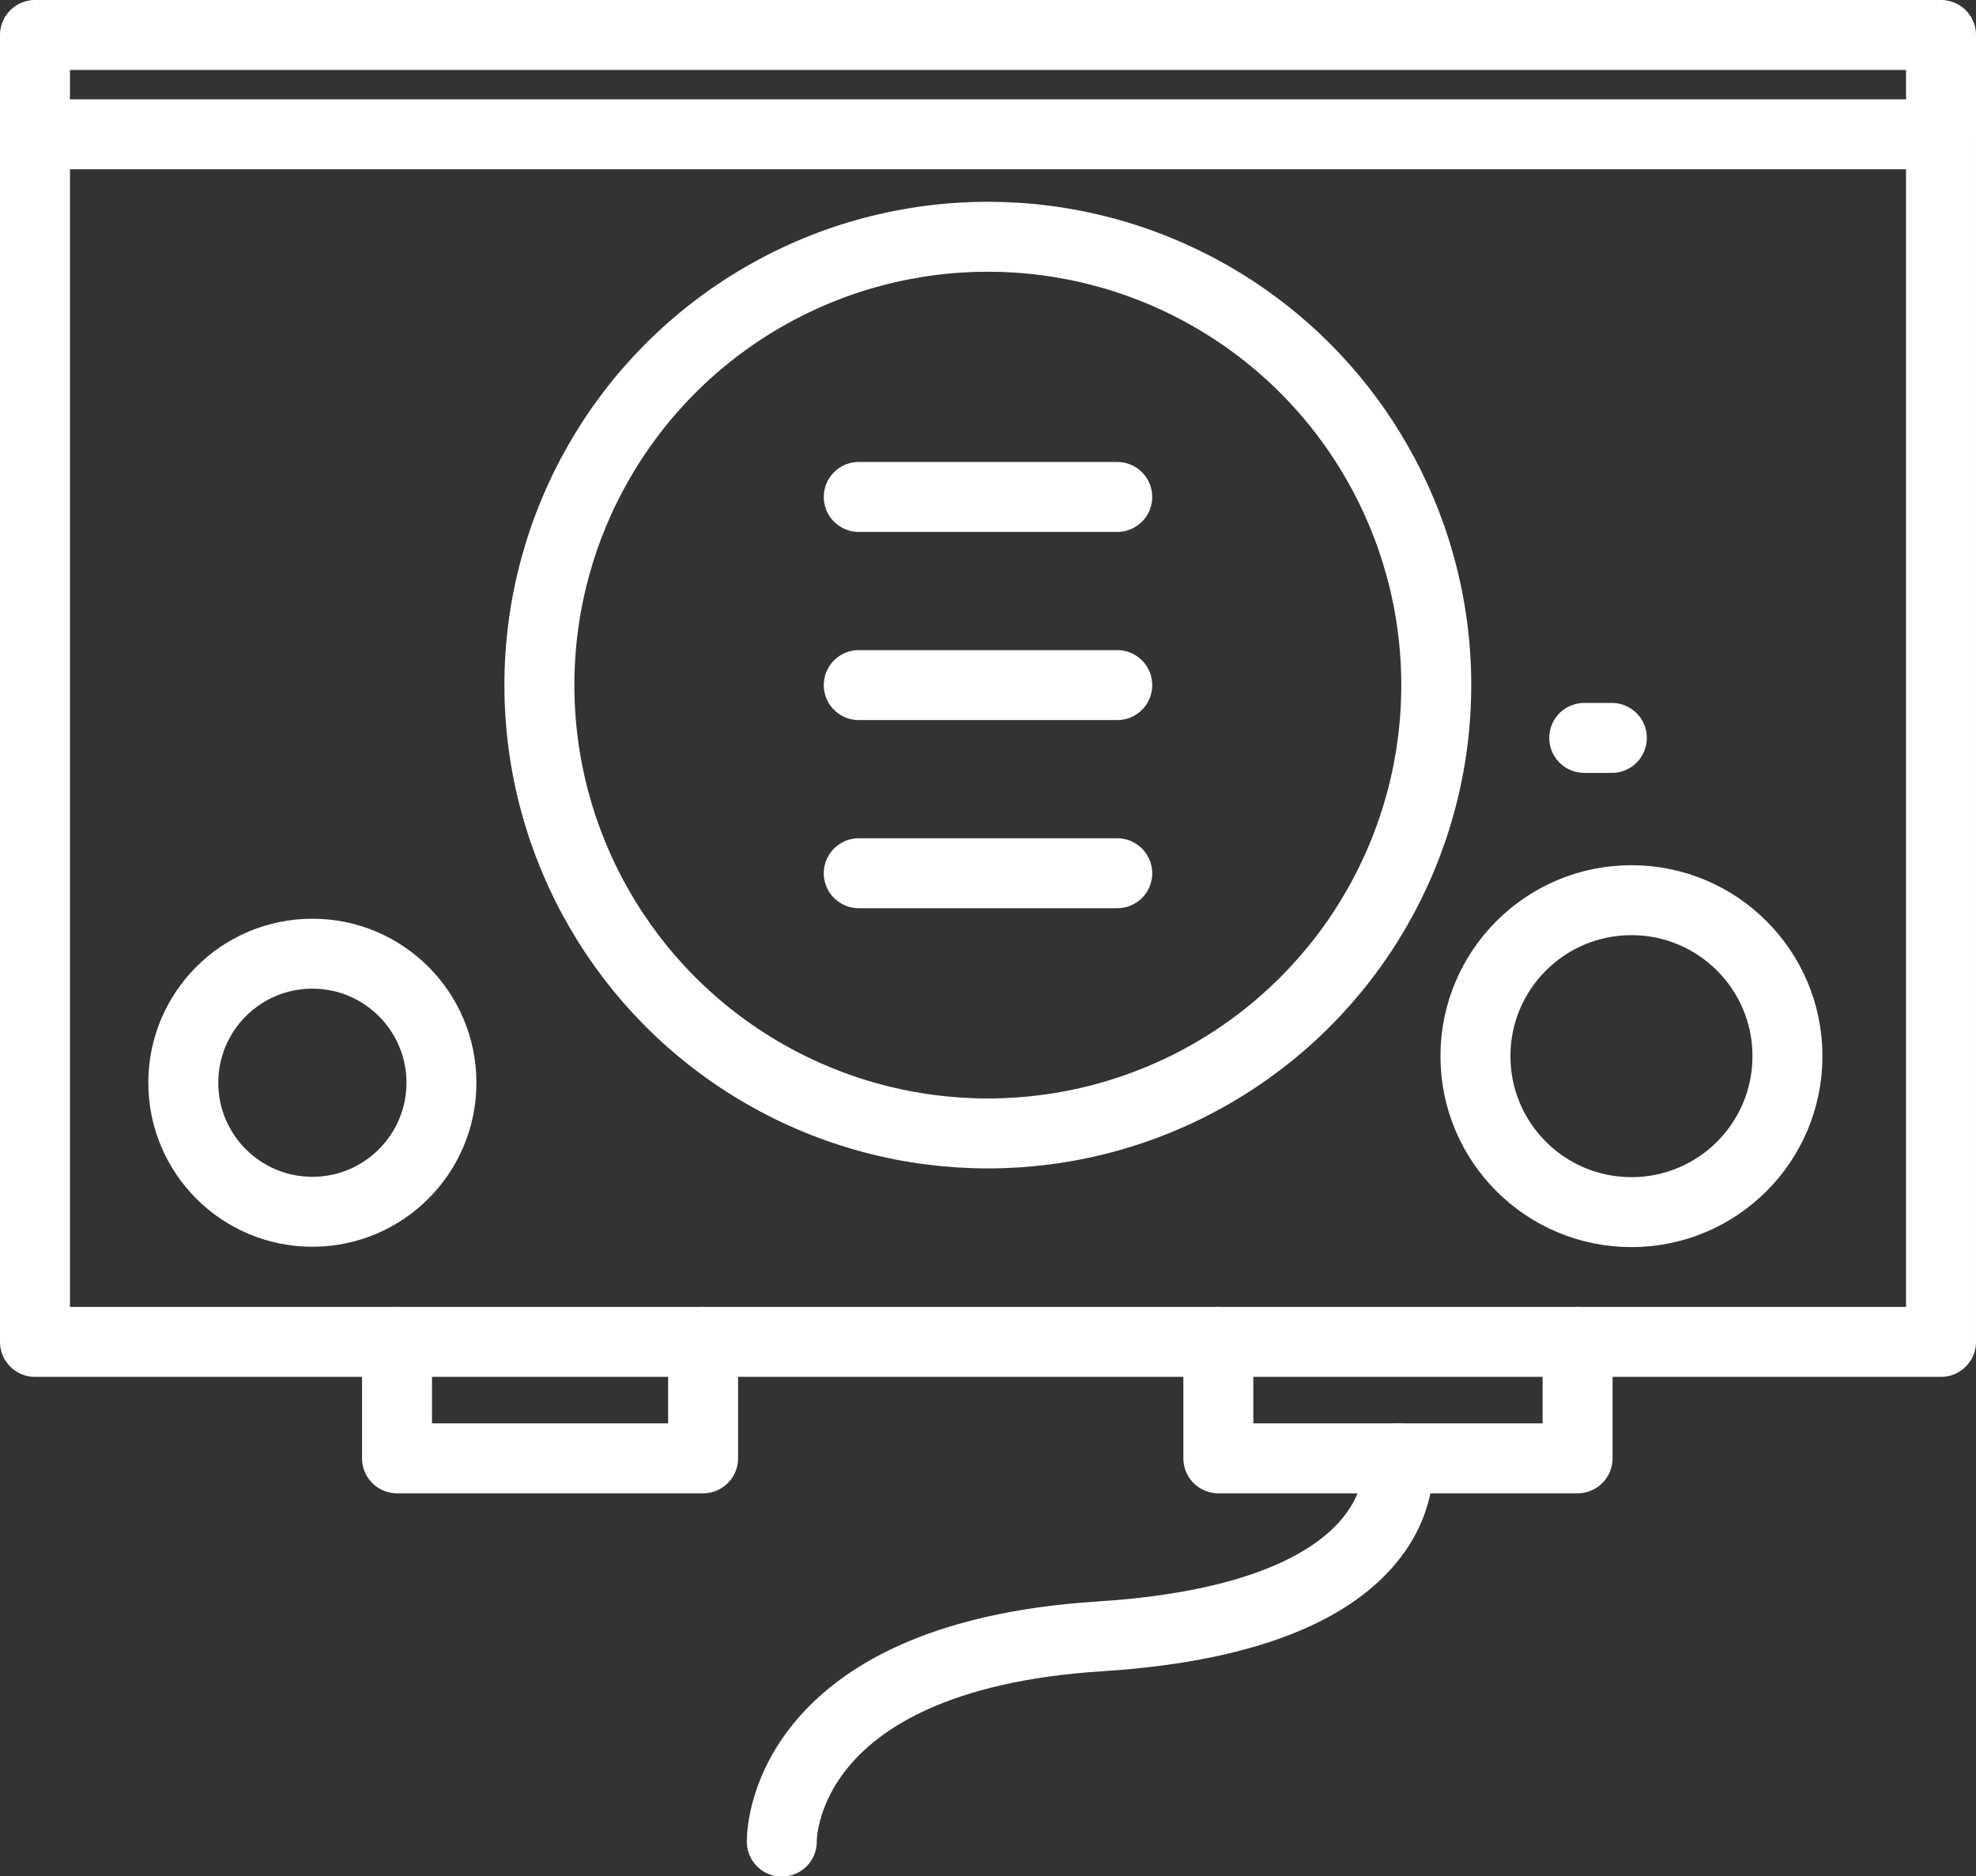 <?xml version="1.0" encoding="UTF-8"?>
<svg id="Layer_1" data-name="Layer 1" xmlns="http://www.w3.org/2000/svg" viewBox="0 0 56.49 53.65">
  <rect x="0" y="0" width="56.49" height="53.65" fill="#333333" stroke="none"/>
  <defs>
    <style>
      .cls-1 {
        fill: none;
        stroke: #fff;
        stroke-linecap: round;
        stroke-linejoin: round;
        stroke-width: 2px;
      }
    </style>
  </defs>
  <rect class="cls-1" x="1" y="3.84" width="54.49" height="34.53"/>
  <circle class="cls-1" cx="28.24" cy="19.59" r="12.82"/>
  <circle class="cls-1" cx="8.93" cy="30.96" r="3.69"/>
  <circle class="cls-1" cx="46.64" cy="30.2" r="4.46"/>
  <polyline class="cls-1" points="1 3.84 1 1 55.49 1 55.49 3.84"/>
  <line class="cls-1" x1="24.55" y1="14.21" x2="31.94" y2="14.21"/>
  <line class="cls-1" x1="24.55" y1="19.59" x2="31.94" y2="19.59"/>
  <line class="cls-1" x1="24.55" y1="24.97" x2="31.94" y2="24.97"/>
  <polyline class="cls-1" points="34.83 38.37 34.83 41.7 45.1 41.7 45.1 38.37"/>
  <path class="cls-1" d="M39.96,41.7s.73,4.5-8.51,5.09-9.1,5.87-9.1,5.87"/>
  <polyline class="cls-1" points="11.35 38.37 11.35 41.7 20.1 41.7 20.1 38.37"/>
  <line class="cls-1" x1="45.29" y1="21.1" x2="46.08" y2="21.1"/>
</svg>